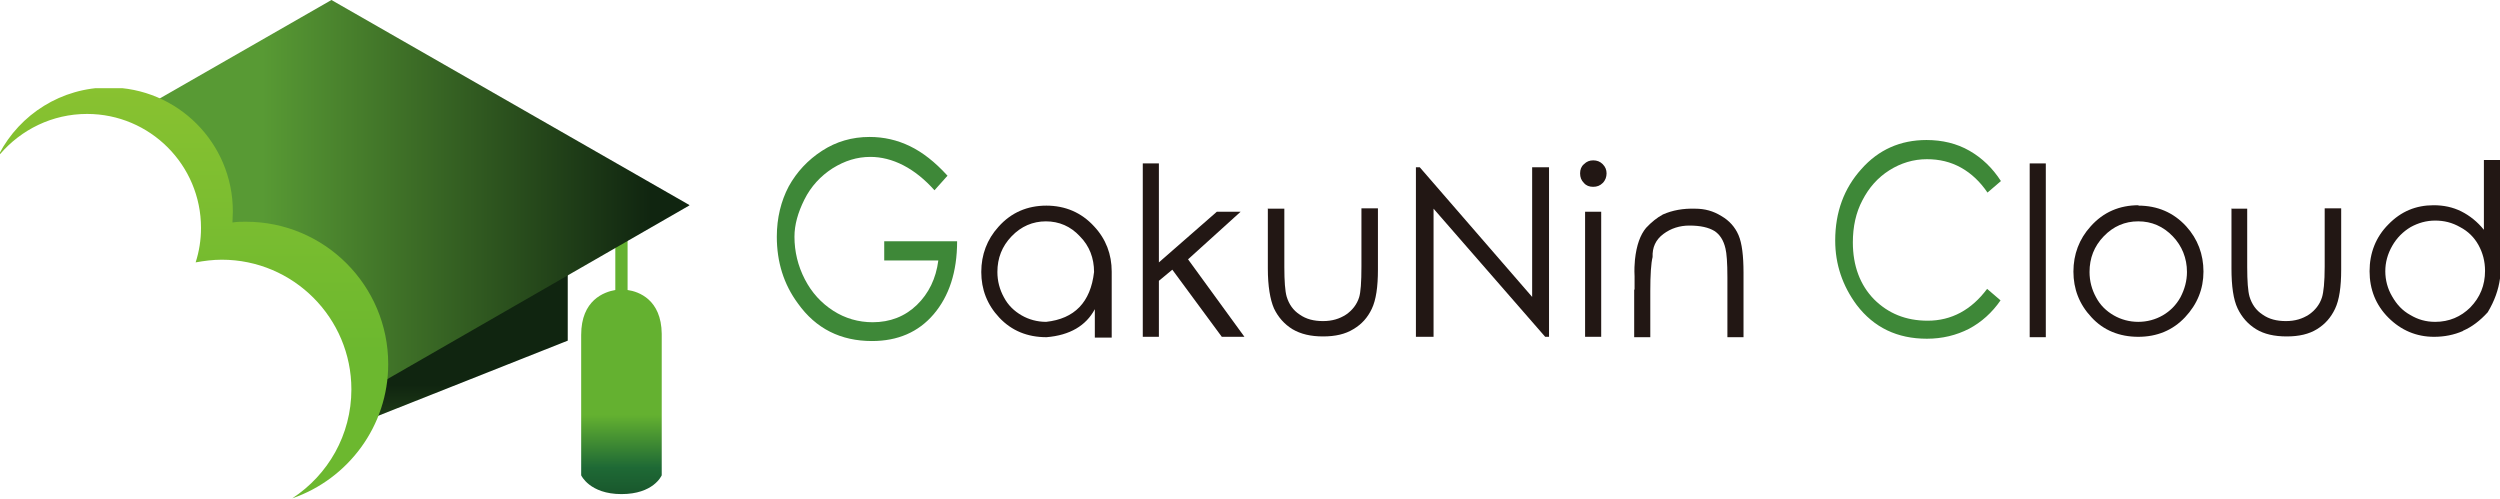 <?xml version="1.0" encoding="UTF-8"?>
<svg id="_レイヤー_2" data-name="レイヤー 2" xmlns="http://www.w3.org/2000/svg" xmlns:xlink="http://www.w3.org/1999/xlink" viewBox="0 0 65.17 13">
  <defs>
    <clipPath id="clippath">
      <path d="M16.04,6.24v1.32c-.29.05-.89.26-.89,1.17v3.66s.22.49,1.05.49,1.04-.47,1.05-.49v-3.69c-.01-.89-.6-1.1-.89-1.14v-1.41l-.32.09Z" style="fill: none; stroke-width: 0px;"/>
    </clipPath>
    <linearGradient id="linear-gradient" x1="-541.3" y1="264.93" x2="-541.08" y2="264.93" gradientTransform="translate(-3567 -7310.01) rotate(-90) scale(13.53)" gradientUnits="userSpaceOnUse">
      <stop offset="0" stop-color="#133f21"/>
      <stop offset="0" stop-color="#133f21"/>
      <stop offset=".54" stop-color="#1e6935"/>
      <stop offset="1" stop-color="#64b130"/>
    </linearGradient>
    <clipPath id="clippath-1">
      <polygon points="9.25 9.36 9.25 11.08 14.8 8.88 14.8 6.95 9.25 9.36" style="fill: none; stroke-width: 0px;"/>
    </clipPath>
    <linearGradient id="linear-gradient-2" x1="-519.48" y1="265.39" x2="-519.25" y2="265.39" gradientTransform="translate(5095.25 9958.09) rotate(90) scale(19.15)" gradientUnits="userSpaceOnUse">
      <stop offset="0" stop-color="#102510"/>
      <stop offset="1" stop-color="#589a34"/>
    </linearGradient>
    <clipPath id="clippath-2">
      <path d="M3.6,2.89c2.1.58,1.91,3.51,1.91,3.51,0,0,.74.02,2.27.85,1.53.83,1.54,3.08,1.54,3.08l8.66-4.98h0S8.64,0,8.64,0L3.6,2.89Z" style="fill: none; stroke-width: 0px;"/>
    </clipPath>
    <linearGradient id="linear-gradient-3" x1="-528.73" y1="261.55" x2="-528.51" y2="261.55" gradientTransform="translate(-24616.35 12189.7) rotate(-180) scale(46.59)" xlink:href="#linear-gradient-2"/>
    <clipPath id="clippath-3">
      <path d="M0,4.02c.55-.64,1.36-1.05,2.27-1.05,1.64,0,2.97,1.33,2.97,2.97,0,.32-.05.62-.14.9.22-.04.45-.07.68-.07,1.87,0,3.38,1.52,3.38,3.38,0,1.19-.61,2.23-1.54,2.84,1.45-.5,2.5-1.88,2.5-3.5,0-2.05-1.66-3.71-3.71-3.71-.12,0-.23,0-.35.02,0-.1.01-.19.01-.29,0-1.78-1.44-3.23-3.23-3.23-1.24,0-2.32.7-2.86,1.73" style="fill: none; stroke-width: 0px;"/>
    </clipPath>
    <linearGradient id="linear-gradient-4" x1="-532.52" y1="266.26" x2="-532.29" y2="266.26" gradientTransform="translate(-12350.27 -24699.73) rotate(-90) scale(46.4)" gradientUnits="userSpaceOnUse">
      <stop offset="0" stop-color="#6cb82f"/>
      <stop offset="1" stop-color="#98c731"/>
    </linearGradient>
  </defs>
  <g id="_ロゴ一覧" data-name="ロゴ一覧">
    <g>
      <path d="M24.7,4.58l-.34.38c-.25-.28-.52-.5-.81-.65-.29-.15-.58-.22-.86-.22-.35,0-.67.1-.99.3-.31.2-.56.47-.73.81-.17.34-.26.66-.26.97,0,.39.09.76.27,1.11s.43.62.74.82c.31.2.66.3,1.03.3.45,0,.84-.15,1.15-.45.31-.3.5-.69.56-1.16h-1.41v-.5h1.9c0,.8-.21,1.43-.61,1.9-.4.47-.94.7-1.61.7-.81,0-1.46-.32-1.93-.98-.37-.5-.55-1.08-.55-1.74,0-.49.11-.93.31-1.31.21-.38.5-.69.87-.93.37-.24.78-.36,1.24-.36.37,0,.72.08,1.05.24.33.16.65.41.97.76" style="fill: #3e8838; stroke-width: 0px;"/>
      <path d="M27.27,5.36c.5,0,.92.18,1.25.54.31.33.46.73.46,1.18,0,1.13,0,1.7,0,1.72h-.44v-.74c-.23.43-.65.68-1.26.73-.5,0-.91-.17-1.23-.51-.32-.34-.47-.74-.47-1.19s.15-.85.45-1.18c.33-.37.75-.55,1.25-.55M27.27,5.77c-.35,0-.65.13-.9.39-.25.26-.37.57-.37.93,0,.24.06.46.17.66.11.21.27.36.46.47.19.11.41.17.64.17.74-.08,1.16-.51,1.25-1.3,0-.36-.12-.68-.37-.93-.24-.26-.54-.39-.89-.39" style="fill: #221714; stroke-width: 0px;"/>
      <polygon points="29.79 4.26 30.21 4.26 30.21 6.84 31.72 5.52 32.34 5.52 30.97 6.76 32.44 8.78 31.85 8.78 30.56 7.03 30.21 7.32 30.21 8.78 29.79 8.78 29.79 4.26" style="fill: #221714; stroke-width: 0px;"/>
      <path d="M33.06,5.44h.42v1.52c0,.37.02.63.06.77.06.2.17.36.34.47.17.12.37.17.61.17s.43-.06.6-.17c.16-.11.28-.26.34-.45.04-.13.06-.39.06-.8v-1.52h.43v1.6c0,.45-.05.79-.16,1.02-.11.23-.26.4-.48.53-.21.13-.47.19-.79.19s-.58-.06-.8-.19c-.21-.13-.37-.31-.48-.54-.1-.23-.16-.58-.16-1.04v-1.57Z" style="fill: #221714; stroke-width: 0px;"/>
      <polygon points="36.91 8.78 36.91 4.36 37.01 4.36 39.94 7.74 39.94 4.36 40.38 4.36 40.38 8.78 40.28 8.78 37.37 5.44 37.37 8.78 36.91 8.78" style="fill: #221714; stroke-width: 0px;"/>
      <path d="M41.53,4.18c.1,0,.18.03.25.1.07.07.1.15.1.24s-.03.18-.1.25c-.07.07-.15.1-.25.1s-.18-.03-.24-.1c-.07-.07-.1-.15-.1-.25s.03-.18.1-.24c.07-.07.15-.1.24-.1M41.32,5.52h.42v3.26h-.42v-3.26Z" style="fill: #221714; stroke-width: 0px;"/>
      <path d="M42.61,7.55v-.35c-.01-.17,0-.32.01-.43.04-.38.14-.65.29-.83.14-.15.29-.27.44-.35.25-.11.53-.16.84-.15.25,0,.47.06.68.19.21.12.36.29.45.5.09.21.13.54.13.98v1.68h-.42v-1.56c0-.38-.02-.63-.05-.75-.05-.22-.15-.37-.29-.46-.15-.09-.36-.14-.65-.14-.25,0-.48.07-.68.22-.2.15-.29.35-.28.6-.04.16-.06.46-.06.89v1.2h-.42v-1.24Z" style="fill: #221714; stroke-width: 0px;"/>
      <path d="M52.16,4.72l-.35.3c-.19-.28-.42-.5-.69-.65-.27-.15-.56-.22-.89-.22-.35,0-.68.1-.98.29-.3.19-.53.45-.7.78-.17.32-.25.69-.25,1.1,0,.61.19,1.11.55,1.48.37.37.83.56,1.4.56.62,0,1.14-.28,1.55-.83l.35.3c-.22.32-.5.57-.82.74-.33.17-.7.26-1.1.26-.77,0-1.38-.29-1.83-.88-.37-.5-.56-1.06-.56-1.68,0-.74.23-1.36.68-1.86.45-.51,1.02-.76,1.7-.76.41,0,.79.09,1.12.28.33.19.6.45.82.79" style="fill: #3e8838; stroke-width: 0px;"/>
      <rect x="52.91" y="4.26" width=".42" height="4.53" style="fill: #221714; stroke-width: 0px;"/>
      <path d="M55.74,5.36c.5,0,.92.18,1.25.54.3.33.45.73.45,1.18s-.16.85-.48,1.19c-.32.34-.73.51-1.22.51s-.91-.17-1.22-.51c-.32-.34-.47-.74-.47-1.19s.15-.85.45-1.18c.33-.37.75-.55,1.25-.55M55.74,5.77c-.35,0-.65.13-.9.39-.25.26-.37.57-.37.93,0,.24.06.46.17.66.11.21.27.36.46.47.19.11.41.17.64.17s.45-.06.64-.17c.19-.11.35-.27.46-.47.11-.21.17-.43.17-.66,0-.36-.13-.68-.37-.93-.25-.26-.55-.39-.9-.39" style="fill: #221714; stroke-width: 0px;"/>
      <path d="M58.16,5.44h.42v1.52c0,.37.02.63.06.77.06.2.17.36.34.47.17.12.37.17.61.17s.43-.06.6-.17c.16-.11.28-.26.34-.45.04-.13.07-.39.07-.8v-1.52h.43v1.6c0,.45-.05.79-.16,1.02-.11.23-.26.4-.47.53-.21.13-.47.19-.79.19s-.59-.06-.8-.19c-.21-.13-.37-.31-.48-.54-.11-.23-.16-.58-.16-1.04v-1.57Z" style="fill: #221714; stroke-width: 0px;"/>
      <path d="M64.2,8.63c-.23.1-.48.15-.75.15-.46,0-.86-.17-1.19-.5-.33-.33-.49-.74-.49-1.21s.16-.89.49-1.22c.33-.34.72-.5,1.18-.5.26,0,.5.05.72.16.22.11.42.27.59.48v-1.82h.42v3.09c-.04.29-.14.58-.32.88-.2.22-.41.38-.64.48M64.4,8.01c.25-.26.38-.57.38-.95,0-.25-.06-.47-.17-.67-.11-.2-.27-.36-.48-.47-.21-.12-.42-.17-.65-.17s-.44.06-.64.17c-.2.12-.36.28-.48.49-.12.21-.18.43-.18.66s.06.46.18.66c.12.21.27.37.47.48.2.12.41.18.65.18.36,0,.67-.13.92-.38" style="fill: #221714; stroke-width: 0px;"/>
      <g style="clip-path: url(#clippath);">
        <rect x="15.15" y="6.15" width="2.1" height="6.74" style="fill: url(#linear-gradient); stroke-width: 0px;"/>
      </g>
      <g style="clip-path: url(#clippath-1);">
        <rect x="9.25" y="6.95" width="5.55" height="4.13" style="fill: url(#linear-gradient-2); stroke-width: 0px;"/>
      </g>
      <g style="clip-path: url(#clippath-2);">
        <rect x="3.6" width="14.37" height="10.34" style="fill: url(#linear-gradient-3); stroke-width: 0px;"/>
      </g>
      <g style="clip-path: url(#clippath-3);">
        <rect y="2.3" width="10.12" height="10.71" style="fill: url(#linear-gradient-4); stroke-width: 0px;"/>
      </g>
    </g>
  </g>
</svg>